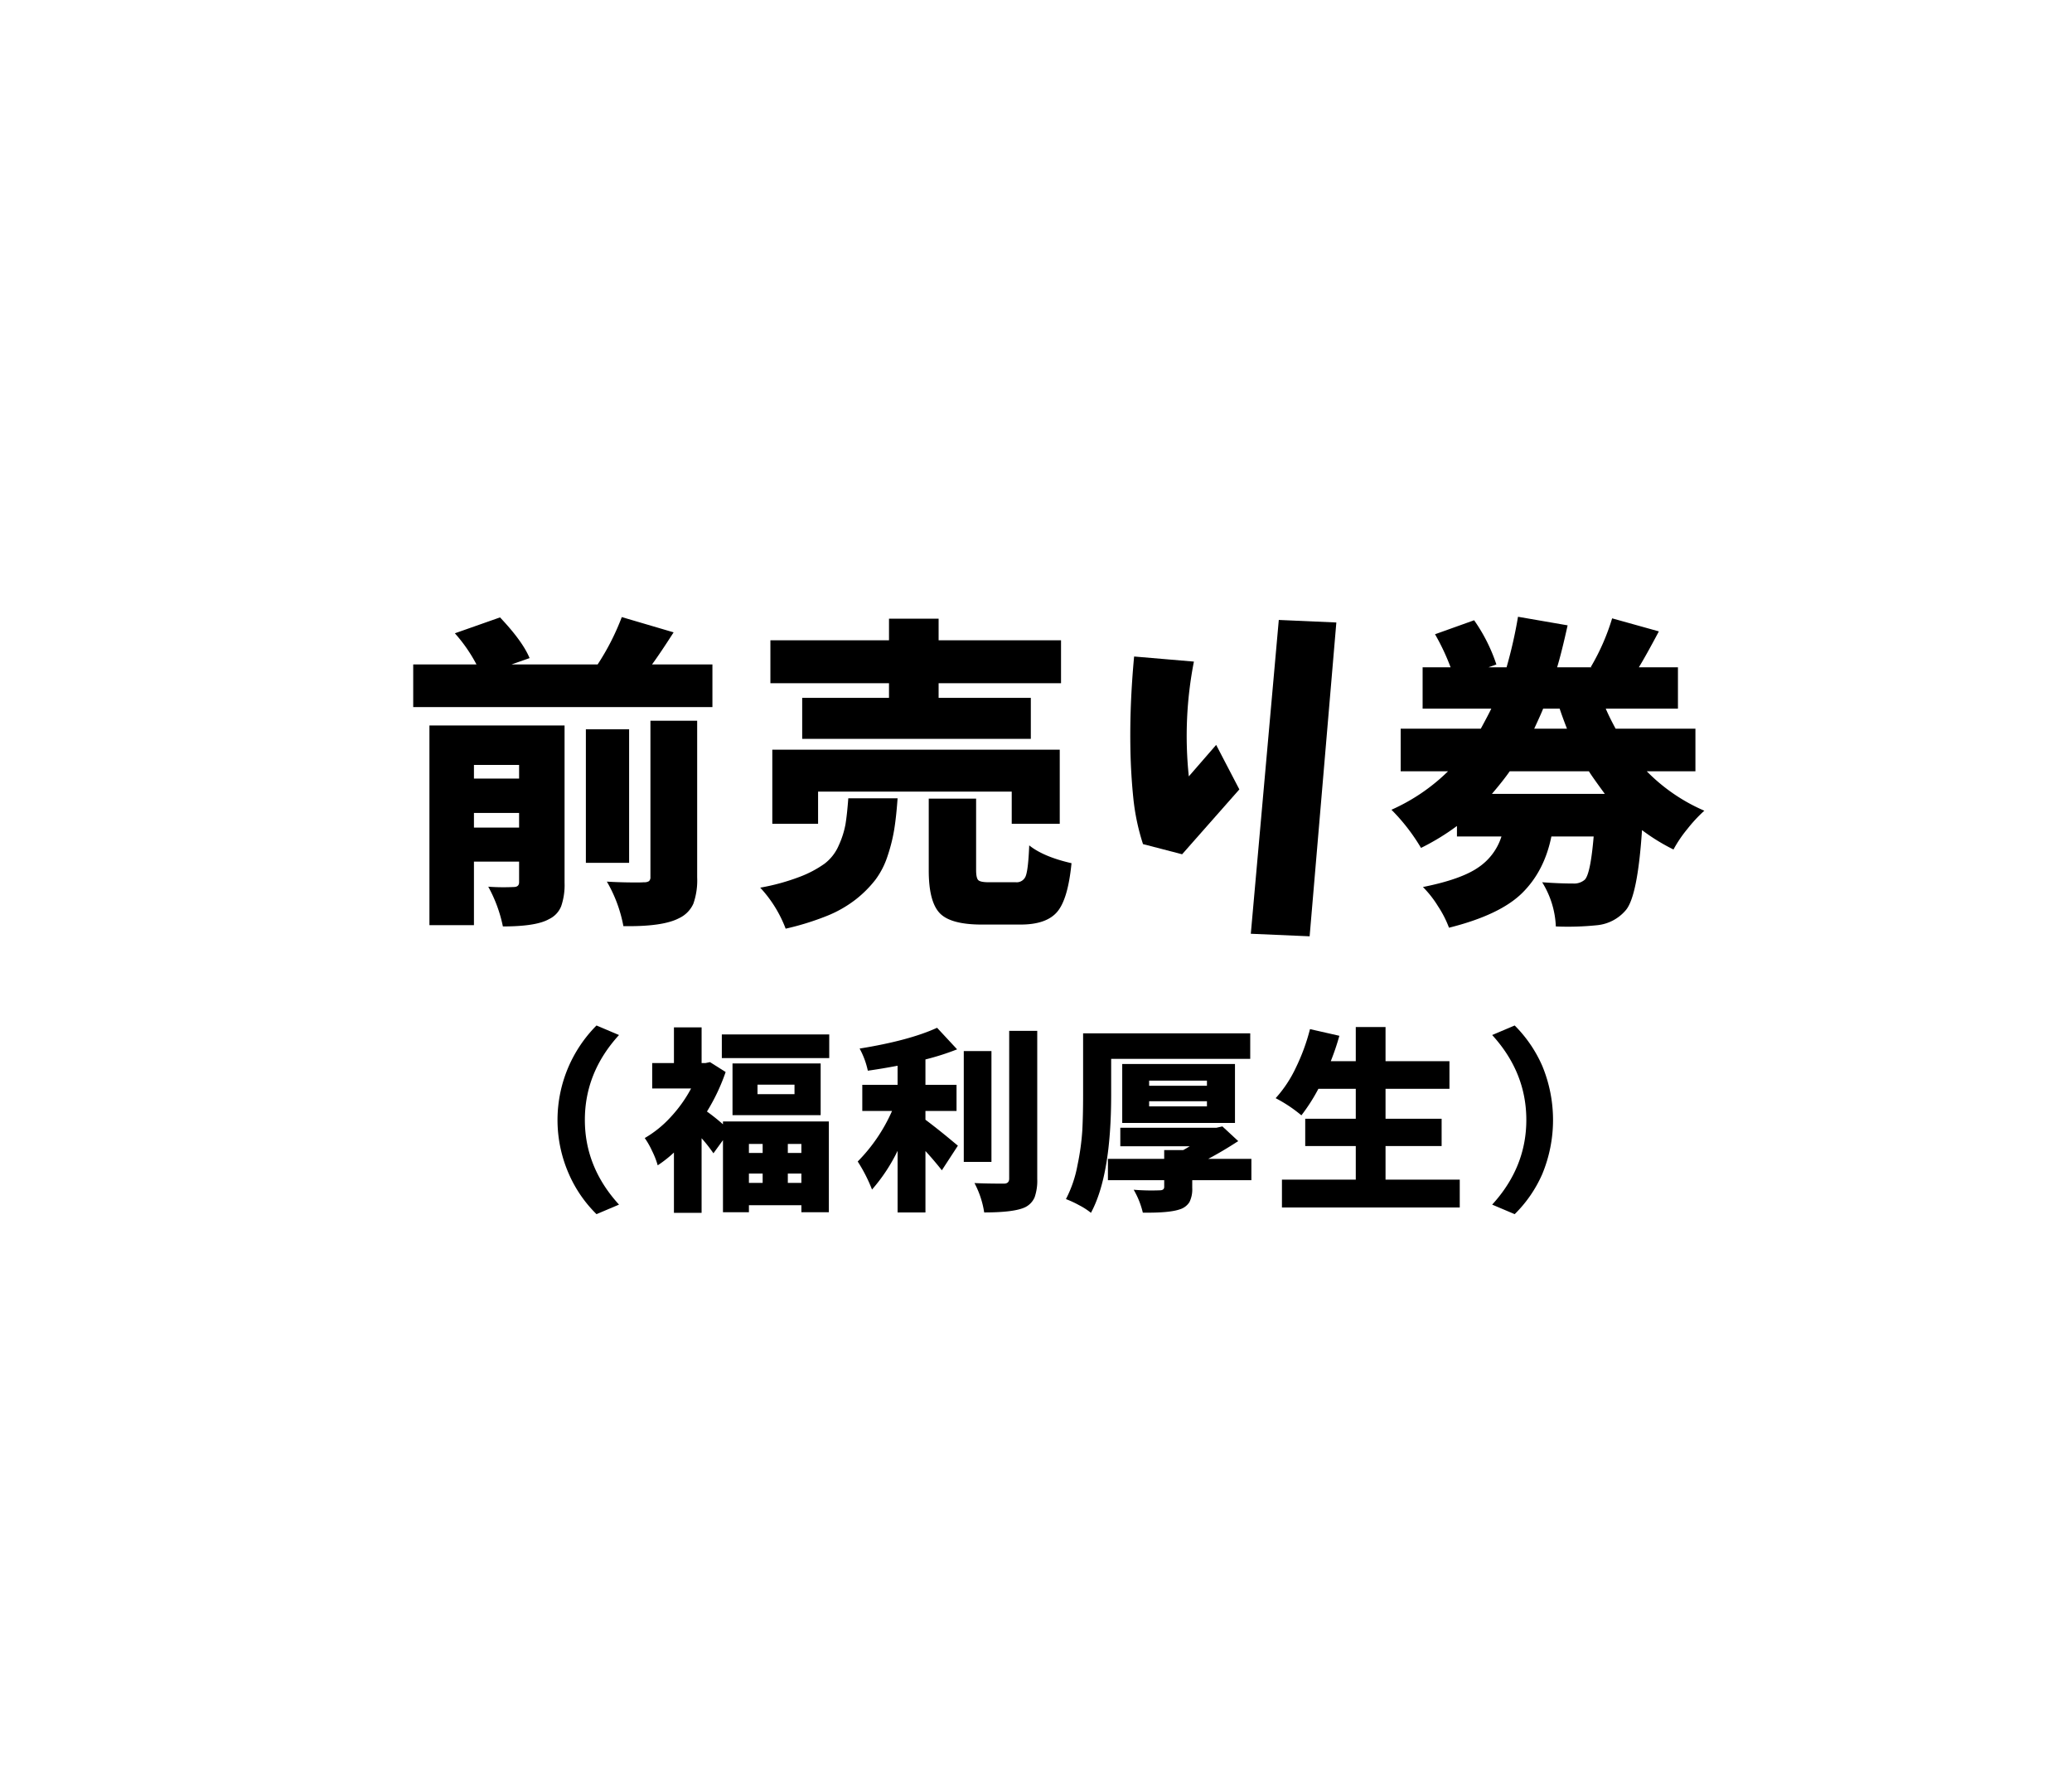 <svg xmlns="http://www.w3.org/2000/svg" viewBox="0 0 700 600"><defs><style>.cls-1{fill:none;}</style></defs><g id="レイヤー_1" data-name="レイヤー 1"><ellipse class="cls-1" cx="350" cy="300" rx="350" ry="300"/></g><g id="maeuri01"><path d="M220.273,224.494h20.411v14.394H139.6V224.494h21.377a52.2,52.2,0,0,0-7.305-10.528l15.254-5.371q7.626,8.057,9.99,13.75l-6.123,2.149H201.9a82.448,82.448,0,0,0,8.164-16.006l17.51,5.156Q222.958,220.843,220.273,224.494Zm-29.541,20.625v53.173a22.179,22.179,0,0,1-1.128,7.843,8.138,8.138,0,0,1-4.135,4.4q-4.3,2.471-15.576,2.471a47.2,47.2,0,0,0-4.942-13.428,71.454,71.454,0,0,0,8.594.107q1.826,0,1.826-1.611V291.1H160.117V312.58H145.078V245.119Zm-15.361,13.32H160.117v4.619h15.254ZM160.117,279.6h15.254V274.66H160.117Zm52.422-33.193v45.117H197.93V246.408Zm7.2,49.843V243.507h15.791v52.959a23.745,23.745,0,0,1-1.289,8.863,9.844,9.844,0,0,1-4.834,4.888q-5.478,2.9-18.8,2.685a46.859,46.859,0,0,0-5.585-15.039q3.436.216,7.465.268t4.995-.053a3.012,3.012,0,0,0,1.773-.376A1.762,1.762,0,0,0,219.736,296.251Z"/><path d="M286.588,269.718h16.65q-.43,6.123-1.128,10.474a57.4,57.4,0,0,1-2.256,9.023,27.551,27.551,0,0,1-4.135,8.057,38.372,38.372,0,0,1-6.607,6.607,40.22,40.22,0,0,1-9.936,5.64,91.4,91.4,0,0,1-13.75,4.243,42.4,42.4,0,0,0-8.594-13.858,72.683,72.683,0,0,0,13.32-3.653,36.909,36.909,0,0,0,8.433-4.458,15.372,15.372,0,0,0,4.78-6.176,29.977,29.977,0,0,0,2.256-7.036Q286.158,275.413,286.588,269.718Zm13.75-33.945v-4.941H260.27v-14.5h40.068v-7.305H317.1v7.305h41.357v14.5H317.1v4.941h31.152V249.63H271.012V235.773Zm57.685,42.539H341.8v-10.85h-65.42v10.85H260.914V253.283h97.109Zm-23.955,19.766H343.2a3.247,3.247,0,0,0,3.384-2.256q.805-2.256,1.128-10.2,4.835,3.867,14.286,6.015-1.183,12.141-4.833,16.436t-12.353,4.3H331.705q-10.635,0-14.287-3.921T313.766,294.1V269.826h16v24.062q0,2.795.752,3.491T334.068,298.078Z"/><path d="M383.147,221.808l20.2,1.719a130.562,130.562,0,0,0-1.719,38.779l9.238-10.635L418.7,266.71l-19.336,21.915-13.213-3.438a74.821,74.821,0,0,1-3.276-15.576q-.806-7.948-.967-15.9t.161-15.952Q382.4,229.759,383.147,221.808Zm39.424,93.672,9.453-106.025,19.444.859L442.444,316.34Z"/><path d="M572.779,260.587H556.344a61.075,61.075,0,0,0,19.443,13.321,49.257,49.257,0,0,0-5.693,6.123,42.869,42.869,0,0,0-4.727,6.982,66.944,66.944,0,0,1-10.635-6.553q-1.5,22.668-5.586,27.179a14.546,14.546,0,0,1-9.453,4.941,96.73,96.73,0,0,1-14.072.43A30.536,30.536,0,0,0,521,298.078q5.693.431,10.527.429a5.481,5.481,0,0,0,3.867-1.289q1.935-1.934,3.008-14.609H524.117q-2.364,11.711-9.883,19.121t-24.707,11.709a35.665,35.665,0,0,0-3.706-7.251,35.271,35.271,0,0,0-5.1-6.5q12.89-2.579,18.691-6.606a19.759,19.759,0,0,0,7.842-10.474H492.213v-3.545a78.571,78.571,0,0,1-12.139,7.412,65.6,65.6,0,0,0-9.99-12.891,64.782,64.782,0,0,0,19.121-13H473.2V246.193H500.27q2.684-4.94,3.544-6.768h-23.2V225.46h9.453a75.085,75.085,0,0,0-5.263-11.171l13.213-4.727a57.294,57.294,0,0,1,7.519,14.932l-2.685.966h6.123a155.516,155.516,0,0,0,3.867-17.08l16.758,2.9q-2.043,9.24-3.545,14.179H537.76l-.322-.107a74.733,74.733,0,0,0,7.2-16.436l15.791,4.405q-4.512,8.487-6.768,12.138h13.213v13.965H542.486q1.181,2.8,3.33,6.768h26.963Zm-35.986,0H510.045q-2.256,3.224-6.016,7.627h38.135Q537.758,262.2,536.793,260.587Zm-9.883-21.162h-5.586q-.322.967-3.008,6.768h11.065Q527.875,242.326,526.91,239.425Z"/><path d="M209.126,406.993l-7.605,3.223a43.411,43.411,0,0,1-9.314-13.535,45.276,45.276,0,0,1,9.314-50.209l7.605,3.222q-11.537,12.635-11.537,28.682Q197.589,394.362,209.126,406.993Z"/><path d="M244.248,379.858v-.966H280.02v30.679h-9.282v-2.384H253.014v2.384h-8.766V385.208l-3.223,4.447a50.742,50.742,0,0,0-4-5.092v25.2h-9.345V389.4a42.3,42.3,0,0,1-5.479,4.319,28.007,28.007,0,0,0-1.934-4.931,26.718,26.718,0,0,0-2.449-4.286,36.962,36.962,0,0,0,8.766-7.09,45.691,45.691,0,0,0,6.9-9.668H220.336v-8.572h7.348V347.116h9.345v12.053h1.289l1.547-.322,5.285,3.351a66.586,66.586,0,0,1-6.316,13.342A66.809,66.809,0,0,1,244.248,379.858Zm-.387-30.357h36.287v7.992H243.861Zm3.61,9.8h29.777v17.467H247.471Zm10.183,27.2h-4.64v3.029h4.64Zm-4.64,9.99v3.159h4.64v-3.159Zm15.4-26.812v-3.223h-12.5v3.223Zm2.32,19.851V386.5h-4.576v3.029Zm-4.576,10.12h4.576v-3.159h-4.576Z"/><path d="M312.649,375.347v2.965q1.482,1.1,3.771,2.9T321,384.918q2.288,1.9,2.61,2.159l-5.414,8.315q-2.706-3.416-5.543-6.51v20.754h-9.41V388.817A58.388,58.388,0,0,1,294.6,401.9a52.827,52.827,0,0,0-4.834-9.474,56.781,56.781,0,0,0,11.6-17.08H291.315v-8.83h11.924v-6.446q-5.479,1.033-10.054,1.676a27.526,27.526,0,0,0-2.772-7.476q16.756-2.708,26.168-7.026l6.768,7.283a84.65,84.65,0,0,1-10.7,3.416v8.573h10.506v8.83Zm22.3-20.239v37.448H325.6V355.108Zm5.994-6.832h9.475v50.016a17.049,17.049,0,0,1-.87,6.187,6.648,6.648,0,0,1-3.126,3.352q-3.611,1.8-13.922,1.805a31.065,31.065,0,0,0-3.287-9.926q4.188.194,9.926.193,1.8,0,1.8-1.675Z"/><path d="M375.392,357.751v12.182q0,27.2-6.832,39.832a23.1,23.1,0,0,0-4-2.578,34.022,34.022,0,0,0-4.446-2.063,40.536,40.536,0,0,0,3.9-11.44,82.851,82.851,0,0,0,1.642-11.924q.258-5.058.258-11.827V349.114h56.461v8.637Zm47.373,33.773v7.219H402.784v2.643a9.754,9.754,0,0,1-.933,4.737,5.827,5.827,0,0,1-3.321,2.481q-3.544,1.226-12.439,1.1A28.368,28.368,0,0,0,383,401.966a73.462,73.462,0,0,0,8.83.193q1.482,0,1.483-1.16v-2.256H374.3v-7.219H393.31V388.56h6.445q1.16-.644,2.191-1.289H378.485v-6.252H410.97l2-.452,5.349,4.963q-5.349,3.482-10.119,5.994Zm-5.543-12.117H379.13V359.491h38.092Zm-29-14.308v1.74h19.529V365.1Zm0,6.961v1.74h19.529v-1.74Z"/><path d="M468.088,398.55H493.16v9.41H433.09v-9.41h24.943V387.206h-17.08v-9.217h17.08V367.87H445.4a62.1,62.1,0,0,1-5.736,8.959,47.945,47.945,0,0,0-8.7-5.8,41.823,41.823,0,0,0,6.8-10.248,67.614,67.614,0,0,0,4.8-13.084l9.926,2.256a84.47,84.47,0,0,1-2.9,8.572h8.443V346.987h10.055v11.537H489.68v9.346H468.088v10.119h18.949v9.217H468.088Z"/><path d="M504.112,349.694l7.606-3.222A44.365,44.365,0,0,1,521,360.039a47.709,47.709,0,0,1,.032,36.642,43.425,43.425,0,0,1-9.313,13.535l-7.606-3.223q11.538-12.632,11.537-28.617Q515.649,362.328,504.112,349.694Z"/></g></svg>